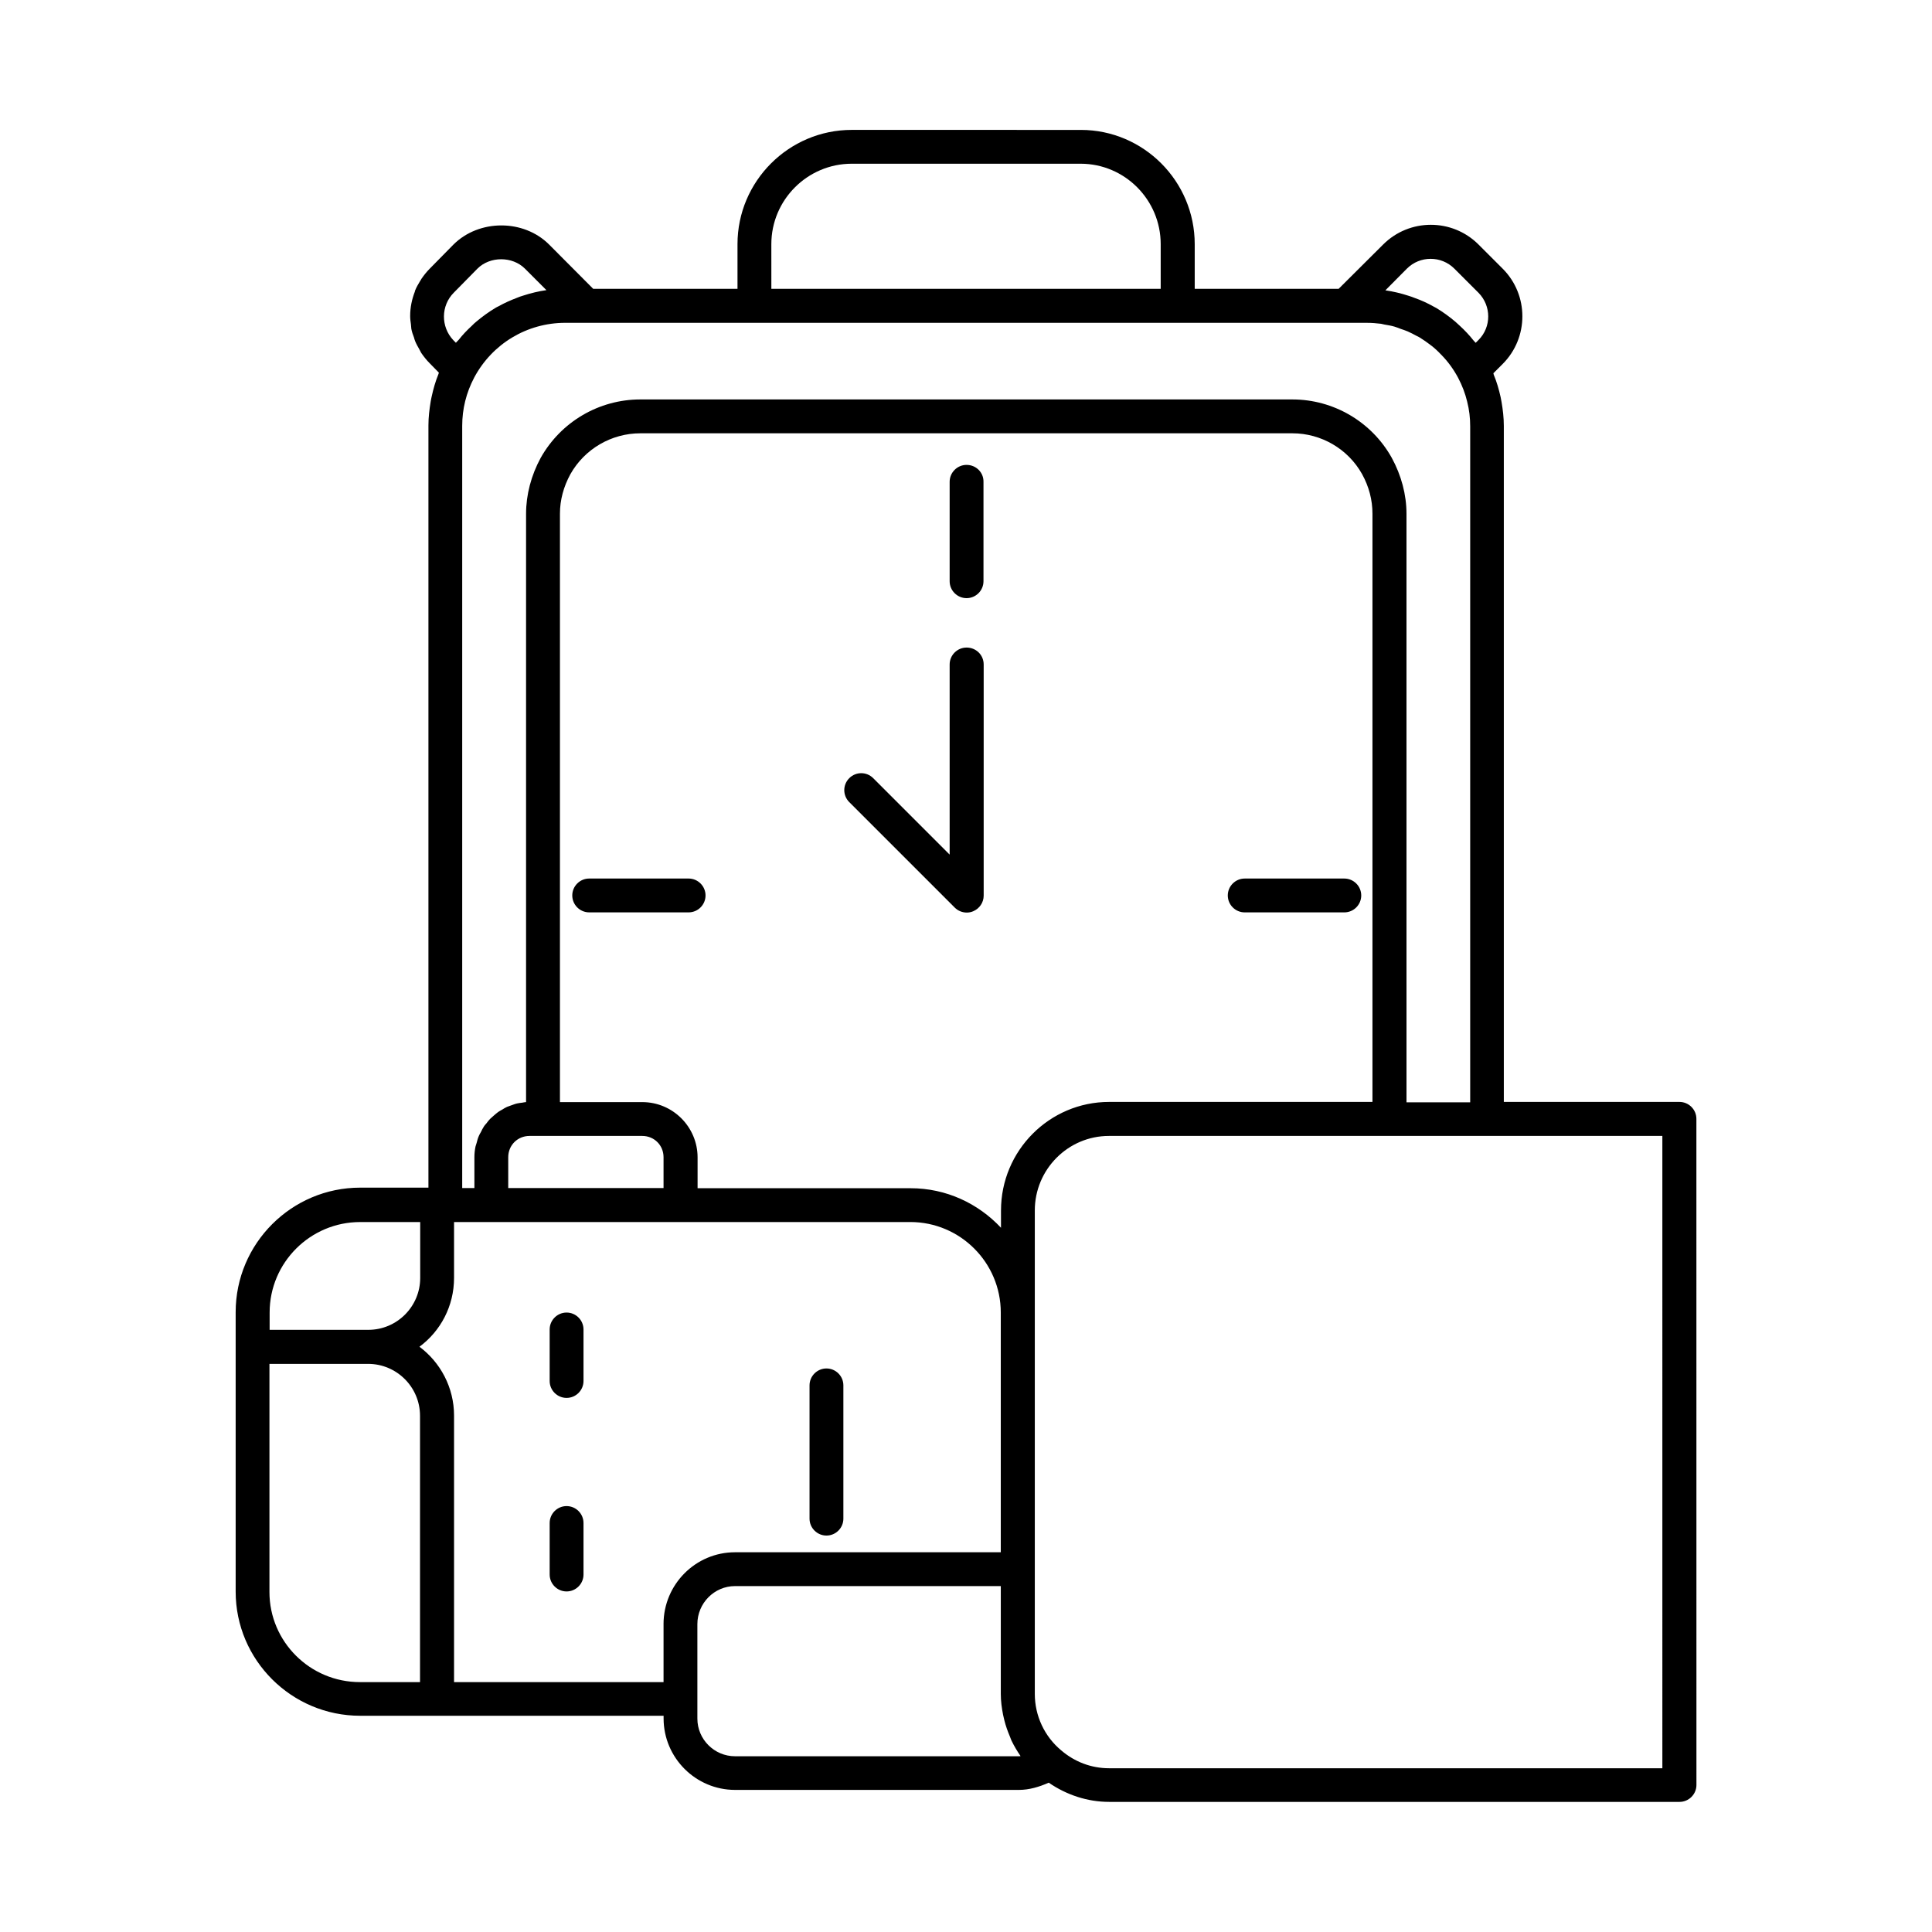 <?xml version="1.0" encoding="UTF-8"?>
<!-- Uploaded to: ICON Repo, www.iconrepo.com, Generator: ICON Repo Mixer Tools -->
<svg fill="#000000" width="800px" height="800px" version="1.1" viewBox="144 144 512 512" xmlns="http://www.w3.org/2000/svg">
 <g>
  <path d="m400.15 267.2c-2.469 0-4.484 2.016-4.484 4.484v26.348c0 2.469 2.016 4.484 4.484 4.484s4.484-2.016 4.484-4.484v-26.348c0.051-2.469-1.965-4.484-4.484-4.484z"/>
  <path d="m473.86 385.79h26.398c2.469 0 4.484-2.016 4.484-4.484s-2.016-4.484-4.484-4.484h-26.398c-2.469 0-4.484 2.016-4.484 4.484 0.004 2.469 2.016 4.484 4.484 4.484z"/>
  <path d="m326.49 376.82h-26.348c-2.469 0-4.484 2.016-4.484 4.484s2.016 4.484 4.484 4.484h26.348c2.469 0 4.484-2.016 4.484-4.484s-2.016-4.484-4.484-4.484z"/>
  <path d="m400.15 315.61c-2.469 0-4.484 2.016-4.484 4.484v50.383l-20.254-20.254c-1.762-1.762-4.586-1.762-6.348 0-1.762 1.762-1.762 4.586 0 6.348l27.961 27.961c0.855 0.855 2.016 1.309 3.176 1.309 0.555 0 1.16-0.102 1.715-0.352 1.664-0.707 2.769-2.316 2.769-4.133v-61.262c0-2.519-2.016-4.484-4.535-4.484z"/>
  <path d="m363.02 550.94c2.469 0 4.484-2.016 4.484-4.484v-35.316c0-2.469-2.016-4.484-4.484-4.484s-4.484 2.016-4.484 4.484v35.316c0 2.469 2.016 4.484 4.484 4.484z"/>
  <path d="m294.15 491.84c-2.469 0-4.484 2.016-4.484 4.484v13.652c0 2.469 2.016 4.484 4.484 4.484s4.484-2.016 4.484-4.484v-13.652c0-2.469-2.016-4.484-4.484-4.484z"/>
  <path d="m294.15 543.13c-2.469 0-4.484 2.016-4.484 4.484v13.652c0 2.469 2.016 4.484 4.484 4.484s4.484-2.016 4.484-4.484v-13.652c0-2.469-2.016-4.484-4.484-4.484z"/>
  <path d="m589.08 436.02h-46.551v-179.15c0-2.168-0.25-4.281-0.605-6.348-0.102-0.453-0.152-0.855-0.25-1.309-0.453-2.016-1.008-3.981-1.812-5.894-0.051-0.152-0.051-0.25-0.102-0.402l2.469-2.469c6.953-6.953 6.953-18.289 0-25.242l-6.398-6.398c-7.004-7.004-18.34-6.953-25.293 0l-11.789 11.738h-38.137v-11.84c0-16.676-13.551-30.277-30.18-30.277l-60.711-0.004c-16.676 0-30.277 13.602-30.277 30.277v11.84h-38.238l-11.688-11.738c-6.75-6.75-18.539-6.75-25.34 0l-6.246 6.348c-0.855 0.855-1.613 1.812-2.266 2.769-0.102 0.152-0.152 0.352-0.301 0.504-0.504 0.855-1.008 1.664-1.359 2.57-0.051 0.051-0.051 0.152-0.051 0.25-0.805 2.066-1.258 4.231-1.258 6.5 0 0.754 0.102 1.512 0.203 2.215 0.051 0.402 0.051 0.805 0.102 1.16 0.152 0.805 0.402 1.562 0.707 2.316 0.102 0.301 0.152 0.656 0.301 0.957 0.301 0.754 0.707 1.461 1.109 2.168 0.203 0.301 0.301 0.656 0.504 0.957 0.656 0.957 1.41 1.914 2.266 2.769l2.418 2.469c-0.051 0.102-0.051 0.25-0.102 0.352-0.805 1.965-1.359 3.93-1.812 5.996-0.102 0.402-0.152 0.805-0.25 1.258-0.352 2.117-0.605 4.231-0.605 6.398v201.98h-18.086c-18.188 0-33 14.812-33 33v74.059c0 18.137 14.812 32.898 33 32.898h80.406v0.707c0 10.43 8.516 18.941 18.941 18.941h75.219c2.769 0 5.391-0.805 7.91-1.914 4.684 3.223 10.227 5.09 16.02 5.09h151.14c2.469 0 4.484-2.016 4.484-4.484l-0.012-176.53c0-2.469-2.016-4.484-4.484-4.484zm-72.246-220.82c3.477-3.477 9.117-3.477 12.594 0l6.398 6.398c3.426 3.477 3.426 9.07 0 12.496l-0.754 0.754c-0.203-0.25-0.402-0.402-0.605-0.656-1.109-1.41-2.316-2.672-3.629-3.879-0.402-0.352-0.754-0.707-1.16-1.059-1.613-1.359-3.273-2.57-5.039-3.629-0.25-0.152-0.504-0.25-0.754-0.402-1.613-0.906-3.273-1.664-4.988-2.266-0.504-0.203-1.059-0.402-1.562-0.555-2.016-0.656-4.082-1.16-6.195-1.461zm-168.42-6.5c0-11.738 9.574-21.312 21.312-21.312h60.66c11.688 0 21.211 9.574 21.211 21.312v11.84h-103.18zm-54.613 20.855h212.46c1.258 0 2.519 0.102 3.727 0.25 0.301 0.051 0.605 0.152 0.906 0.203 0.906 0.152 1.812 0.301 2.672 0.555 0.555 0.152 1.109 0.402 1.664 0.605 0.605 0.203 1.211 0.402 1.812 0.656 0.805 0.352 1.562 0.754 2.316 1.16 0.301 0.152 0.656 0.301 0.957 0.504 0.957 0.605 1.914 1.258 2.82 1.965 0.051 0.051 0.102 0.102 0.203 0.152 0.906 0.707 1.715 1.461 2.519 2.316 0.051 0.051 0.152 0.102 0.203 0.203 1.715 1.762 3.176 3.777 4.383 6.047 1.059 2.016 1.863 4.133 2.367 6.246 0.555 2.168 0.805 4.332 0.805 6.551v179.16h-16.879l-0.004-155.99c0-5.039-1.359-10.176-3.93-14.863-5.34-9.523-15.418-15.418-26.301-15.418h-172.81c-10.934 0-21.008 5.894-26.398 15.469-2.519 4.637-3.879 9.773-3.879 14.812v155.93c-0.352 0-0.656 0.102-1.008 0.152-0.453 0.051-0.906 0.102-1.359 0.203-0.504 0.102-0.957 0.301-1.41 0.453-0.402 0.152-0.855 0.301-1.258 0.453-0.453 0.203-0.855 0.453-1.258 0.707-0.352 0.203-0.754 0.402-1.109 0.656-0.402 0.301-0.754 0.605-1.16 0.957-0.301 0.301-0.656 0.555-0.957 0.855-0.352 0.352-0.656 0.754-0.957 1.16-0.25 0.301-0.555 0.605-0.754 0.957-0.301 0.453-0.504 0.906-0.754 1.41-0.203 0.352-0.402 0.656-0.555 1.059-0.25 0.555-0.402 1.16-0.555 1.762-0.102 0.301-0.203 0.605-0.301 0.957-0.203 0.957-0.301 1.914-0.301 2.871v8.16h-3.231v-201.98c0-4.484 1.059-8.766 3.176-12.797 4.785-8.969 14.004-14.512 24.133-14.512zm20.402 215.48c3.176 0 5.644 2.469 5.644 5.644v8.16h-41.16v-8.16c0-3.176 2.469-5.644 5.644-5.644zm-49.926-223.49 6.246-6.348c3.324-3.324 9.27-3.324 12.594 0l5.691 5.691c-2.117 0.301-4.18 0.805-6.195 1.461-0.555 0.152-1.059 0.352-1.562 0.555-1.715 0.656-3.324 1.359-4.938 2.266-0.301 0.152-0.555 0.25-0.855 0.453-1.762 1.059-3.426 2.266-4.988 3.578-0.453 0.352-0.855 0.754-1.258 1.16-1.258 1.16-2.418 2.367-3.477 3.727-0.203 0.25-0.504 0.453-0.707 0.754l-0.707-0.707c-3.32-3.523-3.32-9.113 0.156-12.59zm-48.82 270.29c0-13.25 10.781-23.98 23.98-23.98h15.922v14.812c0 7.559-6.144 13.754-13.754 13.754h-26.148zm39.852 97.941h-15.922c-13.25 0-23.98-10.73-23.98-23.879v-60.457h26.148c7.559 0 13.754 6.144 13.754 13.754zm64.539-15.367v15.367h-55.52v-70.637c0-7.457-3.629-14.105-9.168-18.238 5.594-4.133 9.168-10.781 9.168-18.238v-14.812h120.91c13.25 0 23.98 10.781 23.98 23.98v63.531l-70.434 0.004c-10.43 0-18.941 8.512-18.941 19.043zm94.16 35.016h-75.219c-5.492 0-9.977-4.484-9.977-9.977v-25.039c0-5.543 4.484-10.078 9.977-10.078h70.434v28.566c0 1.914 0.25 3.727 0.605 5.543 0.102 0.504 0.25 1.008 0.352 1.512 0.352 1.41 0.855 2.82 1.41 4.133 0.152 0.402 0.301 0.805 0.453 1.16 0.707 1.461 1.512 2.82 2.418 4.133-0.102 0.047-0.25 0.047-0.453 0.047zm-4.734-144.64v4.586c-6.047-6.449-14.508-10.48-23.98-10.48h-56.426v-8.16c0-8.062-6.551-14.66-14.66-14.66h-21.816v-155.93c0-3.629 0.957-7.152 2.769-10.48 3.777-6.699 10.883-10.832 18.539-10.832h172.81c7.609 0 14.711 4.133 18.438 10.781 1.863 3.375 2.769 6.902 2.769 10.531v155.88h-69.777c-15.816 0-28.664 12.898-28.664 28.77zm175.27 147.82h-146.61c-4.684 0-9.117-1.664-12.695-4.734-4.434-3.68-7.004-9.168-7.004-14.965v-128.12c0-10.883 8.816-19.75 19.648-19.75h146.66z"/>
 </g>
</svg>